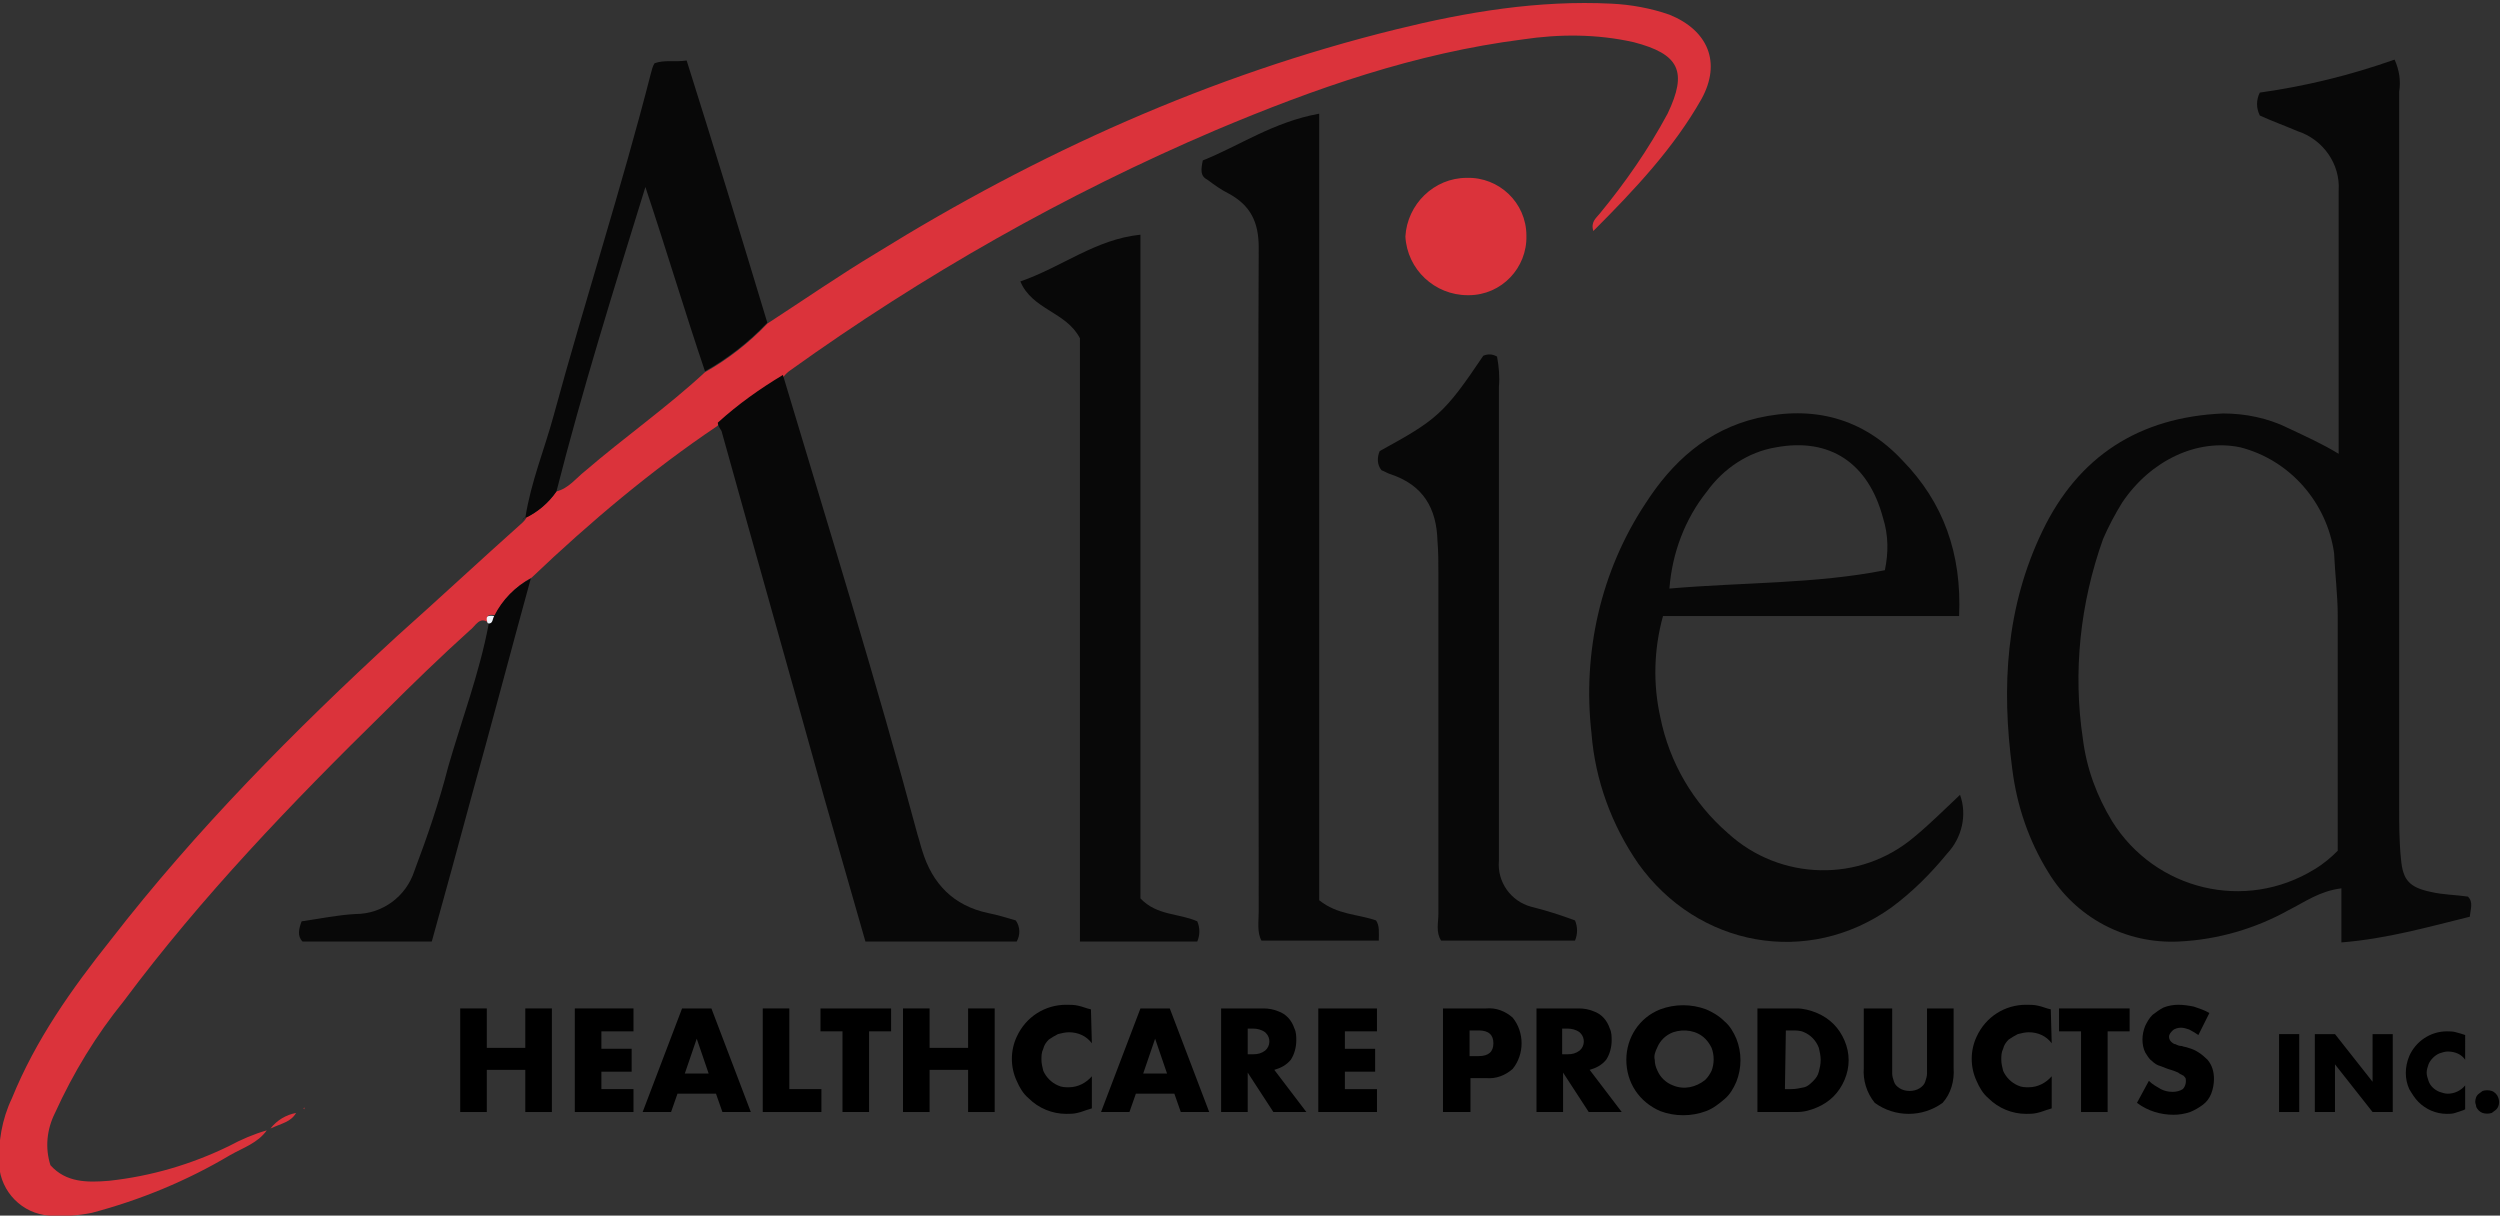 <?xml version="1.0" encoding="utf-8"?>
<!-- Generator: Adobe Illustrator 24.0.1, SVG Export Plug-In . SVG Version: 6.00 Build 0)  -->
<svg version="1.1" id="Layer_1" xmlns="http://www.w3.org/2000/svg" xmlns:xlink="http://www.w3.org/1999/xlink" x="0px" y="0px"
	 viewBox="0 0 272.7 132.6" style="enable-background:new 0 0 272.7 132.6;" xml:space="preserve">
<rect x="0" y="0" width="272.7" height="132.6" fill="#333333" stroke="none"/>
<style type="text/css">
	.st0{fill:#080808;}
	.st1{fill:#DB333B;}
	.st2{fill:#EFF2F9;}
</style>
<title>AHPI_Logo_Light</title>
<g>
	<g>
		<path d="M53.1,114.3h4.2V110h2.9v11.3h-2.9v-4.6h-4.2v4.6h-2.9V110h2.9V114.3z"/>
		<path d="M69.1,112.5h-3.5v1.9h3.3v2.5h-3.3v1.9h3.5v2.5h-6.4V110h6.4V112.5z"/>
		<path d="M78.1,119.3h-4.2l-0.7,2h-3.1l4.3-11.3h3.2l4.3,11.3h-3.1L78.1,119.3z M77.3,117.1l-1.3-3.8l-1.3,3.8H77.3z"/>
		<path d="M86.1,110v8.8h3.5v2.5h-6.4V110H86.1z"/>
		<path d="M94.8,112.5v8.8h-2.9v-8.8h-2.4V110h7.7v2.5H94.8z"/>
		<path d="M101.4,114.3h4.2V110h2.9v11.3h-2.9v-4.6h-4.2v4.6h-2.9V110h2.9V114.3z"/>
		<path d="M119.1,113.8c-0.6-0.8-1.5-1.2-2.5-1.2c-0.4,0-0.8,0.1-1.2,0.2c-0.4,0.2-0.7,0.4-1,0.6c-0.3,0.3-0.5,0.6-0.6,1
			c-0.2,0.4-0.2,0.8-0.2,1.2c0,0.4,0.1,0.8,0.2,1.2c0.3,0.7,0.9,1.3,1.6,1.6c0.4,0.2,0.8,0.2,1.2,0.2c1,0,1.9-0.5,2.5-1.2v3.5
			l-0.3,0.1c-0.4,0.1-0.8,0.3-1.3,0.4c-0.4,0.1-0.8,0.1-1.2,0.1c-1.5,0-3-0.6-4.1-1.7c-0.6-0.5-1-1.2-1.3-1.9
			c-0.7-1.5-0.7-3.3,0-4.8c1-2.2,3.1-3.5,5.4-3.5c0.4,0,0.9,0,1.3,0.1c0.5,0.1,0.9,0.3,1.4,0.4L119.1,113.8z"/>
		<path d="M128.1,119.3h-4.2l-0.7,2h-3.1l4.3-11.3h3.2l4.3,11.3h-3.1L128.1,119.3z M127.3,117.1l-1.3-3.8l-1.3,3.8H127.3z"/>
		<path d="M142.5,121.3h-3.6l-2.8-4.3v4.3h-2.9V110h4.6c0.6,0,1.1,0.1,1.6,0.3c0.9,0.3,1.5,1,1.8,1.9c0.2,0.4,0.2,0.9,0.2,1.3
			c0,0.7-0.2,1.5-0.6,2.1c-0.5,0.6-1.1,0.9-1.8,1.1L142.5,121.3z M136.1,115h0.6c0.5,0,0.9-0.1,1.3-0.4c0.6-0.5,0.6-1.4,0.1-1.9
			c0,0-0.1-0.1-0.1-0.1c-0.4-0.3-0.9-0.4-1.3-0.4h-0.6V115z"/>
		<path d="M150.2,112.5h-3.5v1.9h3.3v2.5h-3.3v1.9h3.5v2.5h-6.4V110h6.4V112.5z"/>
		<path d="M160.3,121.3h-2.9V110h4.7c1.1-0.1,2.1,0.3,2.9,1c1.3,1.6,1.3,4,0,5.6c-0.8,0.7-1.8,1.1-2.9,1h-1.7V121.3z M160.3,115.2h1
			c1.1,0,1.6-0.5,1.6-1.4s-0.5-1.4-1.6-1.4h-1V115.2z"/>
		<path d="M176.9,121.3h-3.6l-2.8-4.3v4.3h-2.9V110h4.6c0.6,0,1.1,0.1,1.6,0.3c0.9,0.3,1.5,1,1.8,1.9c0.2,0.4,0.2,0.9,0.2,1.3
			c0,0.7-0.2,1.5-0.6,2.1c-0.5,0.6-1.1,0.9-1.8,1.1L176.9,121.3z M170.4,115h0.6c0.5,0,0.9-0.1,1.3-0.4c0.6-0.5,0.6-1.4,0.1-1.9
			c0,0-0.1-0.1-0.1-0.1c-0.4-0.3-0.9-0.4-1.3-0.4h-0.6V115z"/>
		<path d="M177.4,115.6c0-2.4,1.4-4.6,3.7-5.5c1.6-0.6,3.4-0.6,5,0c0.7,0.3,1.4,0.7,2,1.3c0.6,0.5,1,1.2,1.3,1.9
			c0.6,1.5,0.6,3.2,0,4.7c-0.3,0.7-0.7,1.4-1.3,1.9c-0.6,0.5-1.2,1-2,1.3c-1.6,0.6-3.4,0.6-5,0C178.8,120.2,177.4,118.1,177.4,115.6
			z M180.5,115.6c0,0.4,0.1,0.8,0.3,1.2c0.3,0.7,0.9,1.3,1.7,1.6c1.2,0.5,2.5,0.2,3.5-0.6c0.3-0.3,0.5-0.6,0.7-1
			c0.3-0.8,0.3-1.7,0-2.5c-0.2-0.4-0.4-0.7-0.7-1c-0.9-0.9-2.3-1.1-3.5-0.7c-0.8,0.3-1.4,0.9-1.7,1.6
			C180.5,114.8,180.4,115.2,180.5,115.6L180.5,115.6z"/>
		<path d="M191.7,110h4.3c0.7,0,1.5,0.2,2.2,0.5c0.7,0.3,1.3,0.7,1.8,1.2c0.5,0.5,0.9,1.1,1.2,1.8c0.6,1.4,0.6,2.9,0,4.3
			c-0.3,0.7-0.7,1.3-1.2,1.8c-0.5,0.5-1.1,0.9-1.8,1.2c-0.7,0.3-1.4,0.5-2.2,0.5h-4.3V110z M194.7,118.8h0.7c0.5,0,0.9-0.1,1.4-0.2
			c0.4-0.1,0.7-0.4,1-0.7c0.3-0.3,0.5-0.6,0.6-1c0.1-0.4,0.2-0.8,0.2-1.3c0-0.4-0.1-0.9-0.2-1.3c-0.3-0.8-0.9-1.4-1.6-1.7
			c-0.4-0.2-0.9-0.2-1.3-0.2h-0.7L194.7,118.8z"/>
		<path d="M206.4,110v6.1c0,0.3,0,0.7,0,1c0,0.3,0.1,0.6,0.2,0.9c0.1,0.3,0.3,0.5,0.6,0.7c0.3,0.2,0.7,0.3,1.1,0.3
			c0.4,0,0.8-0.1,1.1-0.3c0.3-0.2,0.5-0.4,0.6-0.7c0.1-0.3,0.2-0.6,0.2-0.9c0-0.3,0-0.7,0-1V110h2.9v6.5c0.1,1.4-0.3,2.8-1.2,3.8
			c-2.2,1.6-5.2,1.6-7.4,0c-0.9-1.1-1.3-2.5-1.2-3.8V110H206.4z"/>
		<path d="M223.8,113.8c-0.6-0.8-1.5-1.2-2.5-1.2c-0.4,0-0.8,0.1-1.2,0.2c-0.4,0.2-0.7,0.4-1,0.6c-0.3,0.3-0.5,0.6-0.6,1
			c-0.2,0.4-0.2,0.8-0.2,1.2c0,0.4,0.1,0.8,0.2,1.2c0.3,0.7,0.9,1.3,1.6,1.6c0.4,0.2,0.8,0.2,1.2,0.2c1,0,1.9-0.5,2.5-1.2v3.5
			l-0.3,0.1c-0.4,0.1-0.8,0.3-1.3,0.4c-0.4,0.1-0.8,0.1-1.2,0.1c-1.5,0-3-0.6-4.1-1.7c-0.6-0.5-1-1.2-1.3-1.9
			c-0.7-1.5-0.7-3.3,0-4.8c1-2.2,3.1-3.5,5.4-3.5c0.4,0,0.9,0,1.3,0.1c0.5,0.1,0.9,0.3,1.4,0.4L223.8,113.8z"/>
		<path d="M229.9,112.5v8.8H227v-8.8h-2.4V110h7.7v2.5H229.9z"/>
		<path d="M239.8,112.9c-0.3-0.2-0.6-0.4-1-0.6c-0.3-0.1-0.6-0.2-0.9-0.2c-0.3,0-0.7,0.1-0.9,0.3c-0.2,0.2-0.4,0.4-0.4,0.7
			c0,0.2,0.1,0.4,0.2,0.5c0.1,0.1,0.3,0.3,0.5,0.3c0.2,0.1,0.4,0.2,0.7,0.2c0.2,0.1,0.5,0.1,0.7,0.2c0.8,0.2,1.5,0.7,2.1,1.3
			c0.5,0.6,0.7,1.3,0.7,2.1c0,0.5-0.1,1.1-0.3,1.6c-0.2,0.5-0.5,0.9-0.9,1.2c-0.4,0.3-0.9,0.6-1.4,0.8c-0.6,0.2-1.2,0.3-1.8,0.3
			c-1.4,0-2.8-0.4-4-1.3l1.3-2.4c0.4,0.4,0.8,0.6,1.3,0.9c0.4,0.2,0.8,0.3,1.3,0.3c0.4,0,0.8-0.1,1.1-0.3c0.3-0.3,0.4-0.8,0.3-1.2
			c-0.1-0.1-0.2-0.3-0.3-0.3c-0.2-0.1-0.4-0.2-0.5-0.3c-0.2-0.1-0.5-0.2-0.8-0.3c-0.4-0.1-0.8-0.3-1.1-0.4c-0.4-0.1-0.7-0.3-1-0.6
			c-0.3-0.2-0.5-0.6-0.7-0.9c-0.2-0.4-0.3-0.9-0.3-1.4c0-0.5,0.1-1,0.3-1.5c0.2-0.4,0.4-0.8,0.8-1.2c0.4-0.3,0.8-0.6,1.2-0.8
			c0.5-0.2,1.1-0.3,1.6-0.3c0.6,0,1.2,0.1,1.7,0.2c0.6,0.2,1.2,0.4,1.7,0.7L239.8,112.9z"/>
	</g>
	<g>
		<path d="M250.8,112.8v8.5h-2.2v-8.5H250.8z"/>
		<path d="M252.5,121.3v-8.5h2.2l4.1,5.2v-5.2h2.2v8.5h-2.2l-4.1-5.2v5.2L252.5,121.3z"/>
		<path d="M268.9,115.6c-0.4-0.6-1.1-0.9-1.9-0.9c-0.3,0-0.6,0.1-0.9,0.2c-0.5,0.2-1,0.7-1.2,1.2c-0.1,0.3-0.2,0.6-0.2,0.9
			c0,0.3,0.1,0.6,0.2,0.9c0.2,0.6,0.7,1,1.2,1.2c0.3,0.1,0.6,0.2,0.9,0.2c0.7,0,1.4-0.3,1.9-0.9v2.6l-0.2,0.1
			c-0.3,0.1-0.6,0.2-0.9,0.3c-0.3,0.1-0.6,0.1-0.9,0.1c-1.2,0-2.3-0.5-3.1-1.3c-0.4-0.4-0.7-0.9-1-1.4c-0.5-1.1-0.5-2.4,0-3.6
			c0.7-1.6,2.3-2.7,4.1-2.7c0.3,0,0.7,0,1,0.1c0.4,0.1,0.7,0.2,1,0.3L268.9,115.6z"/>
		<path d="M270,120.2c0-0.3,0.1-0.7,0.4-0.9c0.1-0.1,0.3-0.2,0.4-0.3c0.3-0.1,0.7-0.1,1,0c0.3,0.1,0.6,0.4,0.7,0.7
			c0.2,0.5,0.1,1.1-0.3,1.4c-0.1,0.1-0.3,0.2-0.4,0.3c-0.3,0.1-0.7,0.1-1,0c-0.3-0.1-0.6-0.4-0.7-0.7
			C270.1,120.5,270,120.4,270,120.2z"/>
	</g>
</g>
<path class="st0" d="M255.1,49.5V20.8c0.2-2.9-1.7-5.6-4.5-6.5c-1.4-0.6-2.8-1.1-4.1-1.7c-0.4-0.8-0.4-1.7,0-2.5
	c5-0.7,9.9-1.9,14.7-3.6c0.5,1.1,0.7,2.3,0.5,3.5v77.8c0,2,0,4,0.2,5.9c0.2,2.3,0.9,3.1,3.3,3.6c1.3,0.3,2.6,0.3,4,0.5
	c0.6,0.6,0.3,1.3,0.2,2.2c-4.5,1.1-9,2.4-14,2.8v-5.9c-2.4,0.3-4,1.5-5.8,2.4c-3.6,2-7.7,3.2-11.9,3.4c-5.8,0.3-11.3-2.6-14.3-7.6
	c-2.1-3.4-3.4-7.2-3.9-11.2c-1.2-9-0.7-17.7,3.3-26c3.9-8.1,10.5-12.4,19.7-12.8c2.4,0,4.9,0.5,7.1,1.6
	C251.5,47.6,253.3,48.4,255.1,49.5z M255,92.8V67.2c0-2.3-0.3-4.6-0.4-6.9c-0.8-5.5-4.8-10.1-10.2-11.5c-4.7-1-9.8,1.4-12.9,6
	c-0.8,1.3-1.5,2.6-2.1,4c-2.5,7-3.3,14.5-2.2,21.8c0.4,3.2,1.5,6.2,3.2,9c4.7,7.5,14.5,9.9,22.1,5.2C253.5,94.2,254.3,93.5,255,92.8
	L255,92.8z"/>
<path class="st1" d="M53.4,68c-1.1-0.9-1.5,0.3-2.2,0.8c-3.1,2.8-6.2,5.8-9.2,8.8c-10.2,10-20,20.2-28.5,31.6
	c-3,3.7-5.5,7.8-7.5,12.2c-0.9,1.8-1.1,3.8-0.5,5.7c1.7,1.9,4,1.9,6.4,1.7c4.6-0.5,9-1.8,13.1-3.8c1.3-0.7,2.7-1.3,4.1-1.7
	c-1,1.4-2.6,1.9-4,2.7c-4.7,2.8-9.8,4.9-15.1,6.3c-1.5,0.3-3,0.4-4.6,0.3c-3-0.2-5.3-2.6-5.5-5.5c-0.1-2.5,0.3-5,1.4-7.3
	c2.6-6.4,6.5-11.9,10.8-17.3c9.3-12,20-22.8,31.2-33.1c4.6-4.1,9.1-8.3,13.7-12.4c0.2-0.2,0.3-0.3,0.4-0.5h-0.1
	c1.4-0.7,2.6-1.7,3.4-2.9c1.3-0.3,2.2-1.5,3.1-2.2c4.3-3.7,9-7,13.1-10.8c2.5-1.4,4.8-3.2,6.8-5.3c4-2.6,7.9-5.3,11.9-7.7
	c17.6-10.9,36.4-19.4,56.7-24.4c7.7-1.9,15.5-3.2,23.5-2.8c2.1,0.1,4.3,0.5,6.3,1.2c4.2,1.7,5.7,5.2,3.5,9.2
	c-3,5.3-7.2,9.8-11.8,14.4c-0.3-1,0.3-1.4,0.7-1.9c2.8-3.4,5.3-7,7.4-10.9c2.2-4.6,1.3-6.5-3.7-7.8c-4-0.9-8.1-0.9-12.1-0.3
	c-11.7,1.5-22.6,5.3-33.5,9.9c-16.4,7-31.9,15.8-46.4,26.2c-0.3,0.2-0.6,0.5-0.9,0.9c-2.5,1.5-4.9,3.2-7.1,5.2
	C71.2,51.2,64.4,56.9,58,63c-1.7,0.9-3.1,2.4-4,4.1c-0.7-0.1-1,0-0.7,0.8L53.4,68z"/>
<path class="st0" d="M213.7,67.2h-32.3c-1,3.6-1.1,7.4-0.3,11c1,5,3.6,9.4,7.4,12.7c5.7,5.2,14.4,5.4,20.3,0.4c1.7-1.4,3.3-3,5-4.6
	c0.8,2.2,0.2,4.7-1.4,6.4c-1.8,2.2-3.8,4.2-6.1,5.9c-9.1,6.5-21.1,4.3-27.6-4.8c-2.9-4.2-4.7-9.1-5.1-14.2c-1-8.8,1-17.7,5.9-25.1
	c2.9-4.5,6.7-8,12.2-9.3c6.1-1.4,11.5,0,15.8,4.6C212,54.8,214,60.4,213.7,67.2z M182.1,64.2c8.1-0.7,15.9-0.5,23.5-2
	c0.4-1.9,0.4-3.8-0.2-5.7c-1.6-6-5.8-8.8-11.7-7.7c-3,0.5-5.7,2.3-7.5,4.8C183.8,56.6,182.4,60.3,182.1,64.2z"/>
<path class="st0" d="M143.9,98.2c2,1.6,4.2,1.5,6.2,2.2c0.4,0.6,0.3,1.3,0.3,2.2h-12.8c-0.5-0.9-0.3-2.1-0.3-3.2
	c0-24.1-0.1-48.3,0-72.4c0-2.8-0.9-4.6-3.3-5.9c-0.8-0.4-1.5-0.9-2.3-1.5c-0.8-0.4-0.7-1.1-0.5-2.1c4-1.6,7.7-4.2,12.7-5.1
	C143.9,41.5,143.9,69.9,143.9,98.2z"/>
<path class="st0" d="M78.3,46.1c2.2-2,4.6-3.7,7.1-5.2c5,16.7,10.2,33.4,14.7,50.2c0.2,0.6,0.3,1.1,0.5,1.7c1.1,3.6,3.4,6,7.2,6.8
	c1,0.2,2,0.5,3,0.8c0.5,0.7,0.5,1.6,0.1,2.3H94.4c-1.5-5.2-3-10.5-4.5-15.7c-3.7-13.3-7.5-26.7-11.2-40
	C78.5,46.7,78.3,46.4,78.3,46.1z"/>
<path class="st0" d="M130.6,100.5c0.3,0.7,0.3,1.5,0,2.2h-12.8V36.9c-1.5-2.9-5.2-3.1-6.5-6.2c4.6-1.6,8.2-4.6,13.1-5.1V98
	C126.2,99.9,128.6,99.6,130.6,100.5z"/>
<path class="st0" d="M171.8,100.4c0.3,0.7,0.3,1.5,0,2.2h-14.6c-0.6-0.9-0.3-2-0.3-2.9V62.6c0-1.2,0-2.4-0.1-3.6
	c-0.1-3.5-1.5-6.1-5.2-7.3c-0.3-0.1-0.6-0.3-0.9-0.4c-0.5-0.6-0.5-1.4-0.2-2.1c6.2-3.4,7-4,11.3-10.4c0.5-0.2,1-0.2,1.5,0.1
	c0.2,1.1,0.3,2.2,0.2,3.3v51.7c-0.2,2.3,1.3,4.4,3.5,5C168.6,99.3,170.2,99.8,171.8,100.4z"/>
<path class="st0" d="M83.7,35.2c-2,2.1-4.3,3.9-6.8,5.3c-2.2-6.5-4.2-13.2-6.5-20.1c-3.5,11.3-6.9,22.2-9.7,33.2
	c-0.9,1.3-2.1,2.3-3.4,2.9c0.6-3.9,2.1-7.5,3.1-11.2C63.8,32.8,67.8,20.5,71,8c0.1-0.4,0.2-0.8,0.4-1.1c1.1-0.4,2.2-0.1,3.5-0.3
	C77.9,16.1,80.8,25.6,83.7,35.2z"/>
<path class="st0" d="M53.9,67.2c0.9-1.8,2.3-3.2,4-4.1c-2.2,8-4.3,16-6.5,23.9c-1.4,5.2-2.8,10.3-4.3,15.7H33
	c-0.6-0.6-0.4-1.4-0.1-2.2c2-0.3,4-0.7,5.9-0.8c2.9,0,5.5-1.9,6.4-4.7c1.4-3.7,2.7-7.5,3.7-11.4c1.5-5.2,3.4-10.2,4.4-15.5L53.1,68
	C53.8,68,53.7,67.5,53.9,67.2z"/>
<path class="st1" d="M160,19.4c3.5-0.1,6.5,2.7,6.5,6.3c0.1,3.5-2.7,6.5-6.3,6.5c0,0-0.1,0-0.1,0c-3.6,0-6.6-2.8-6.8-6.4
	C153.5,22.3,156.4,19.4,160,19.4z"/>
<path class="st1" d="M29.5,123.1c0.7-0.9,1.7-1.5,2.8-1.7C31.7,122.4,30.8,122.5,29.5,123.1z"/>
<path class="st0" d="M57.3,56.4c-0.2,0.2-0.3,0.3-0.4,0.5C57,56.7,57.1,56.5,57.3,56.4z"/>
<polygon class="st1" points="33.1,120.9 33.2,120.8 33.2,121 "/>
<path class="st2" d="M53.9,67.2c-0.2,0.3-0.1,0.9-0.7,0.8C52.9,67.2,53.2,67.1,53.9,67.2z"/>
</svg>
